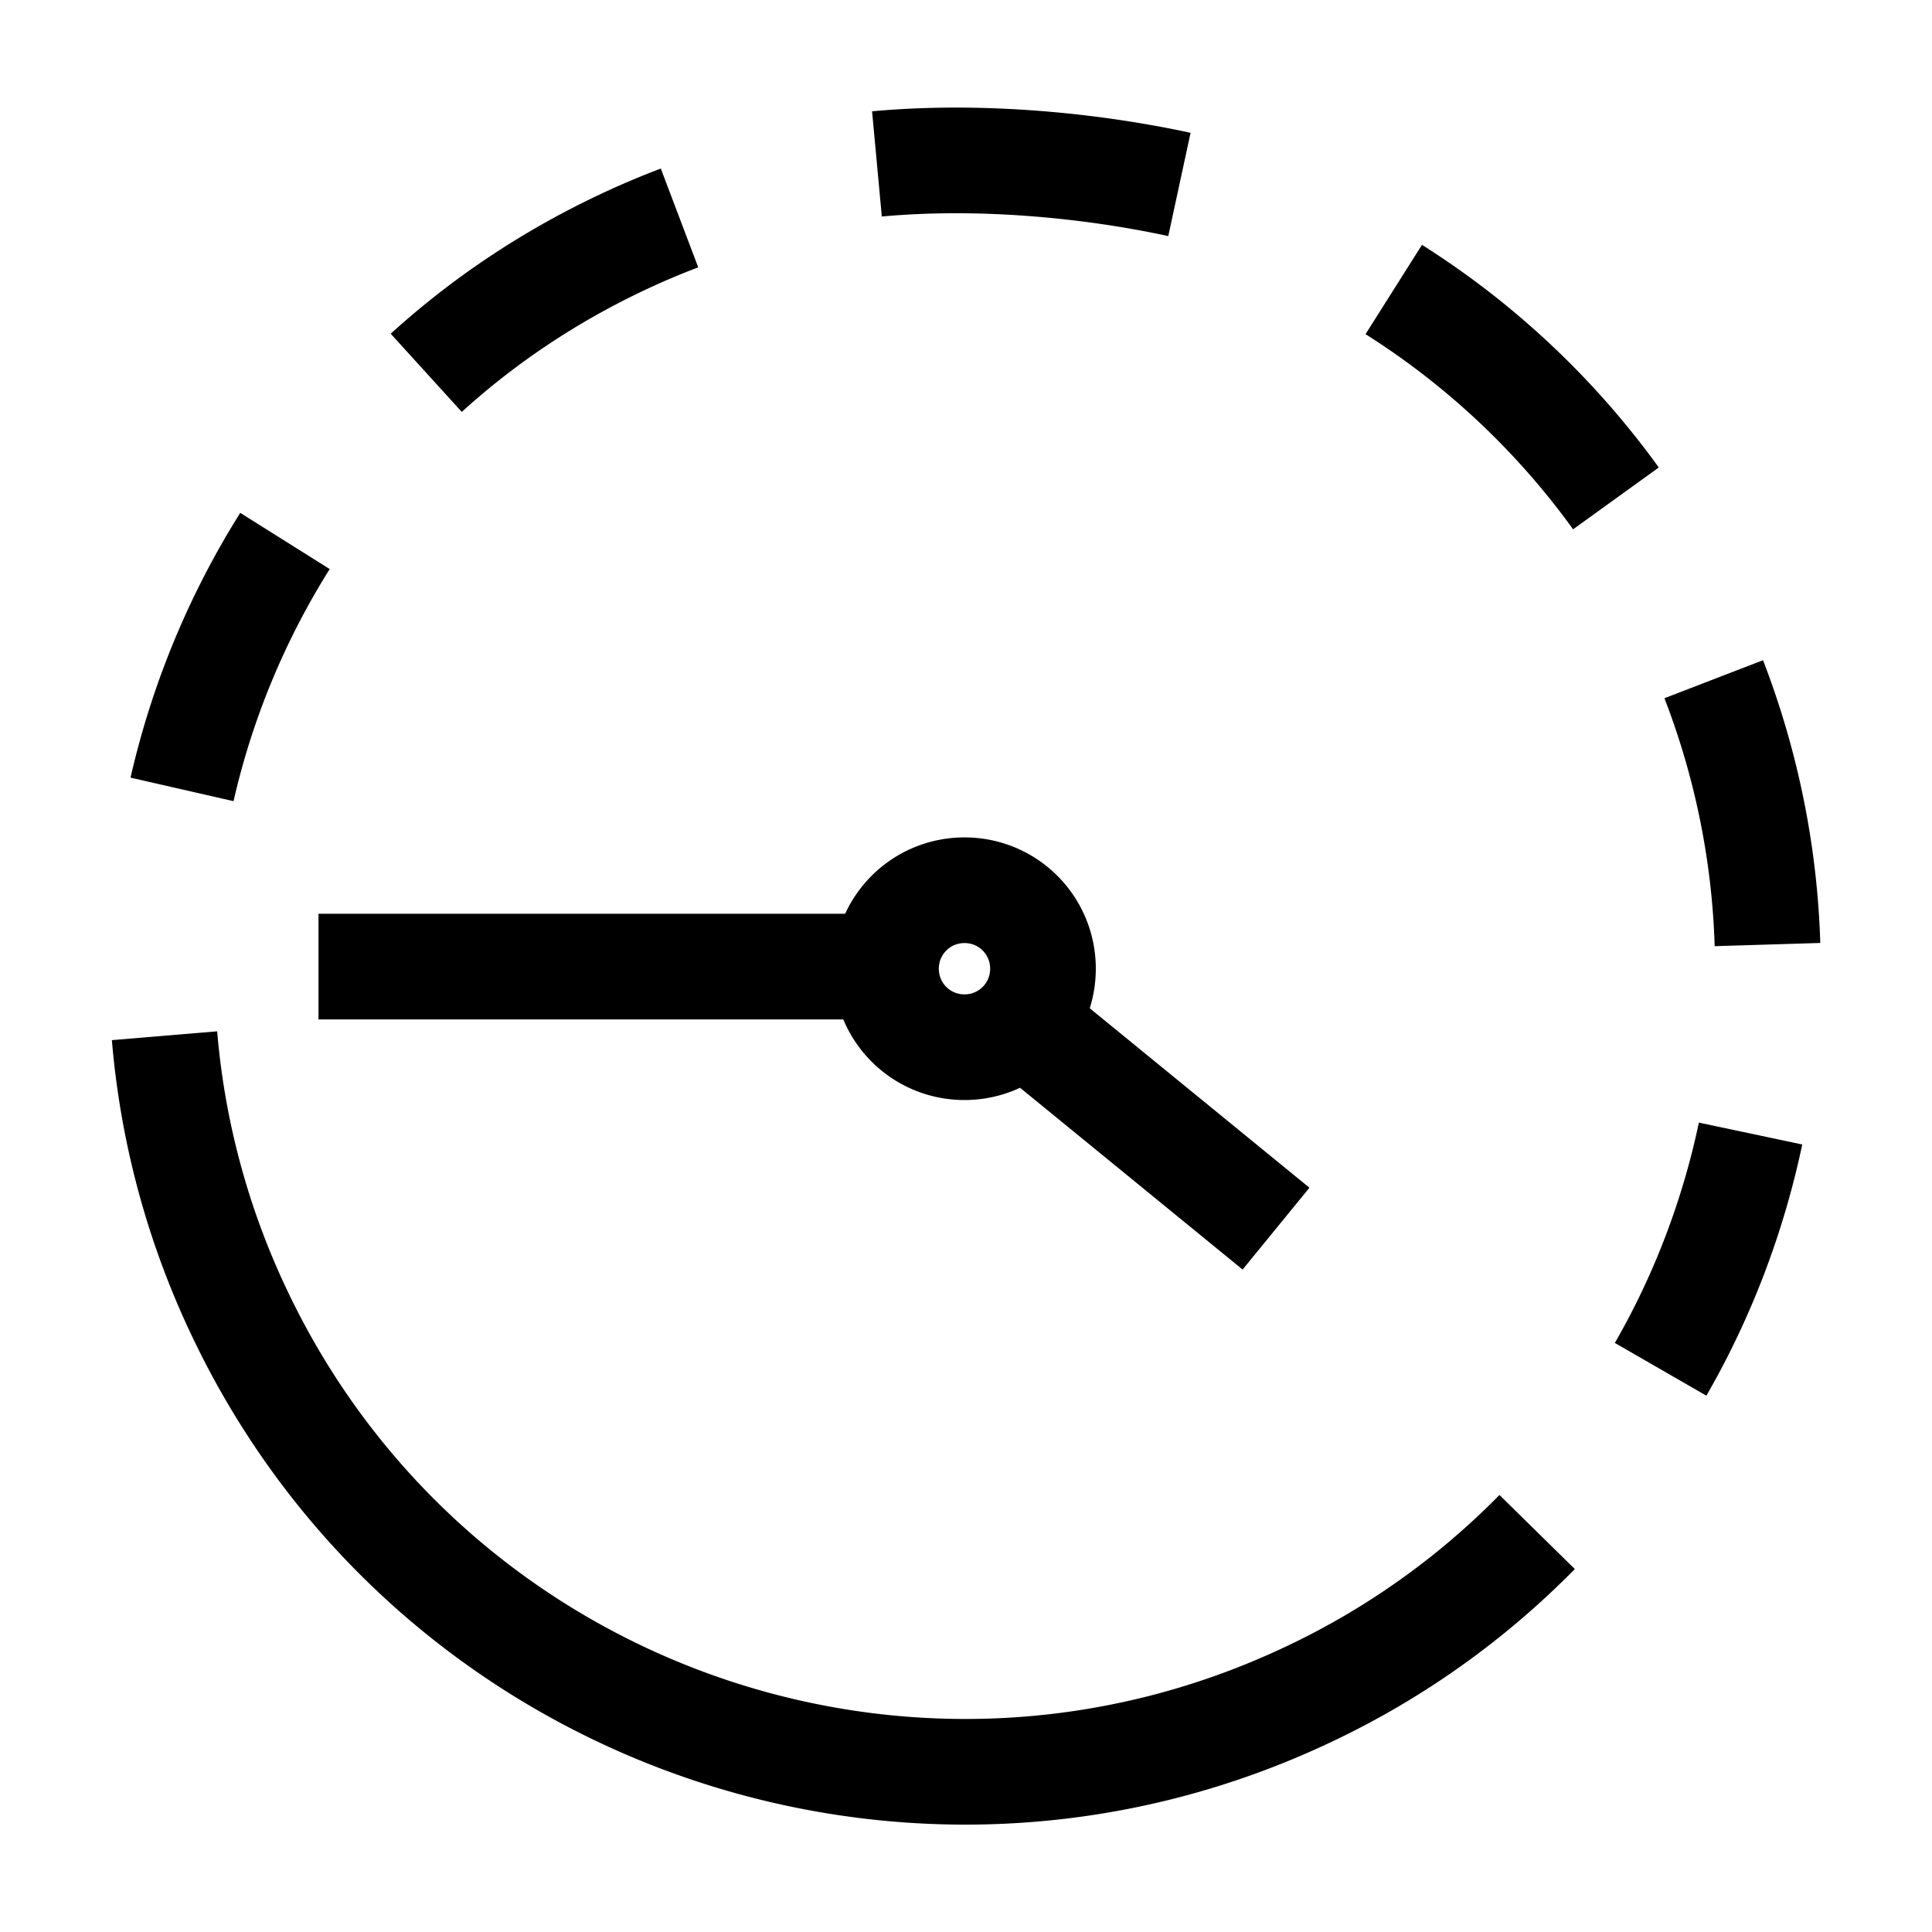 <?xml version="1.0" encoding="UTF-8"?>
<svg xmlns="http://www.w3.org/2000/svg" viewBox="0 0 64 64"><path fill="none" stroke="#000" stroke-width="3.5" d="M50.92 50.75a26.4 26.4 0 0 1-7.54 5.36c-13.27 6.31-29.14.66-35.44-12.6a26.5 26.5 0 0 1-2.49-9.2m49.56 11.05c1.4-2.43 2.4-5.07 2.98-7.81m.56-6.26c-.09-2.94-.67-5.91-1.78-8.79m-3.24-5.99a26.6 26.6 0 0 0-7.36-6.92m-7.1-3.48c-3.01-.65-6.67-.99-10.02-.68m-6.54 1.79c-.66.25-1.32.53-1.97.84-2.4 1.14-4.55 2.59-6.42 4.29m-4.68 5.57a26.6 26.6 0 0 0-3.41 8.23m23.32 5.94c0 1.44 1.16 2.6 2.6 2.6s2.6-1.16 2.6-2.6-1.16-2.6-2.6-2.6-2.6 1.16-2.6 2.6Zm-18.8-.07h18.67m4.37 1.59 8.68 7.09" style="stroke: #000000;"/></svg>
